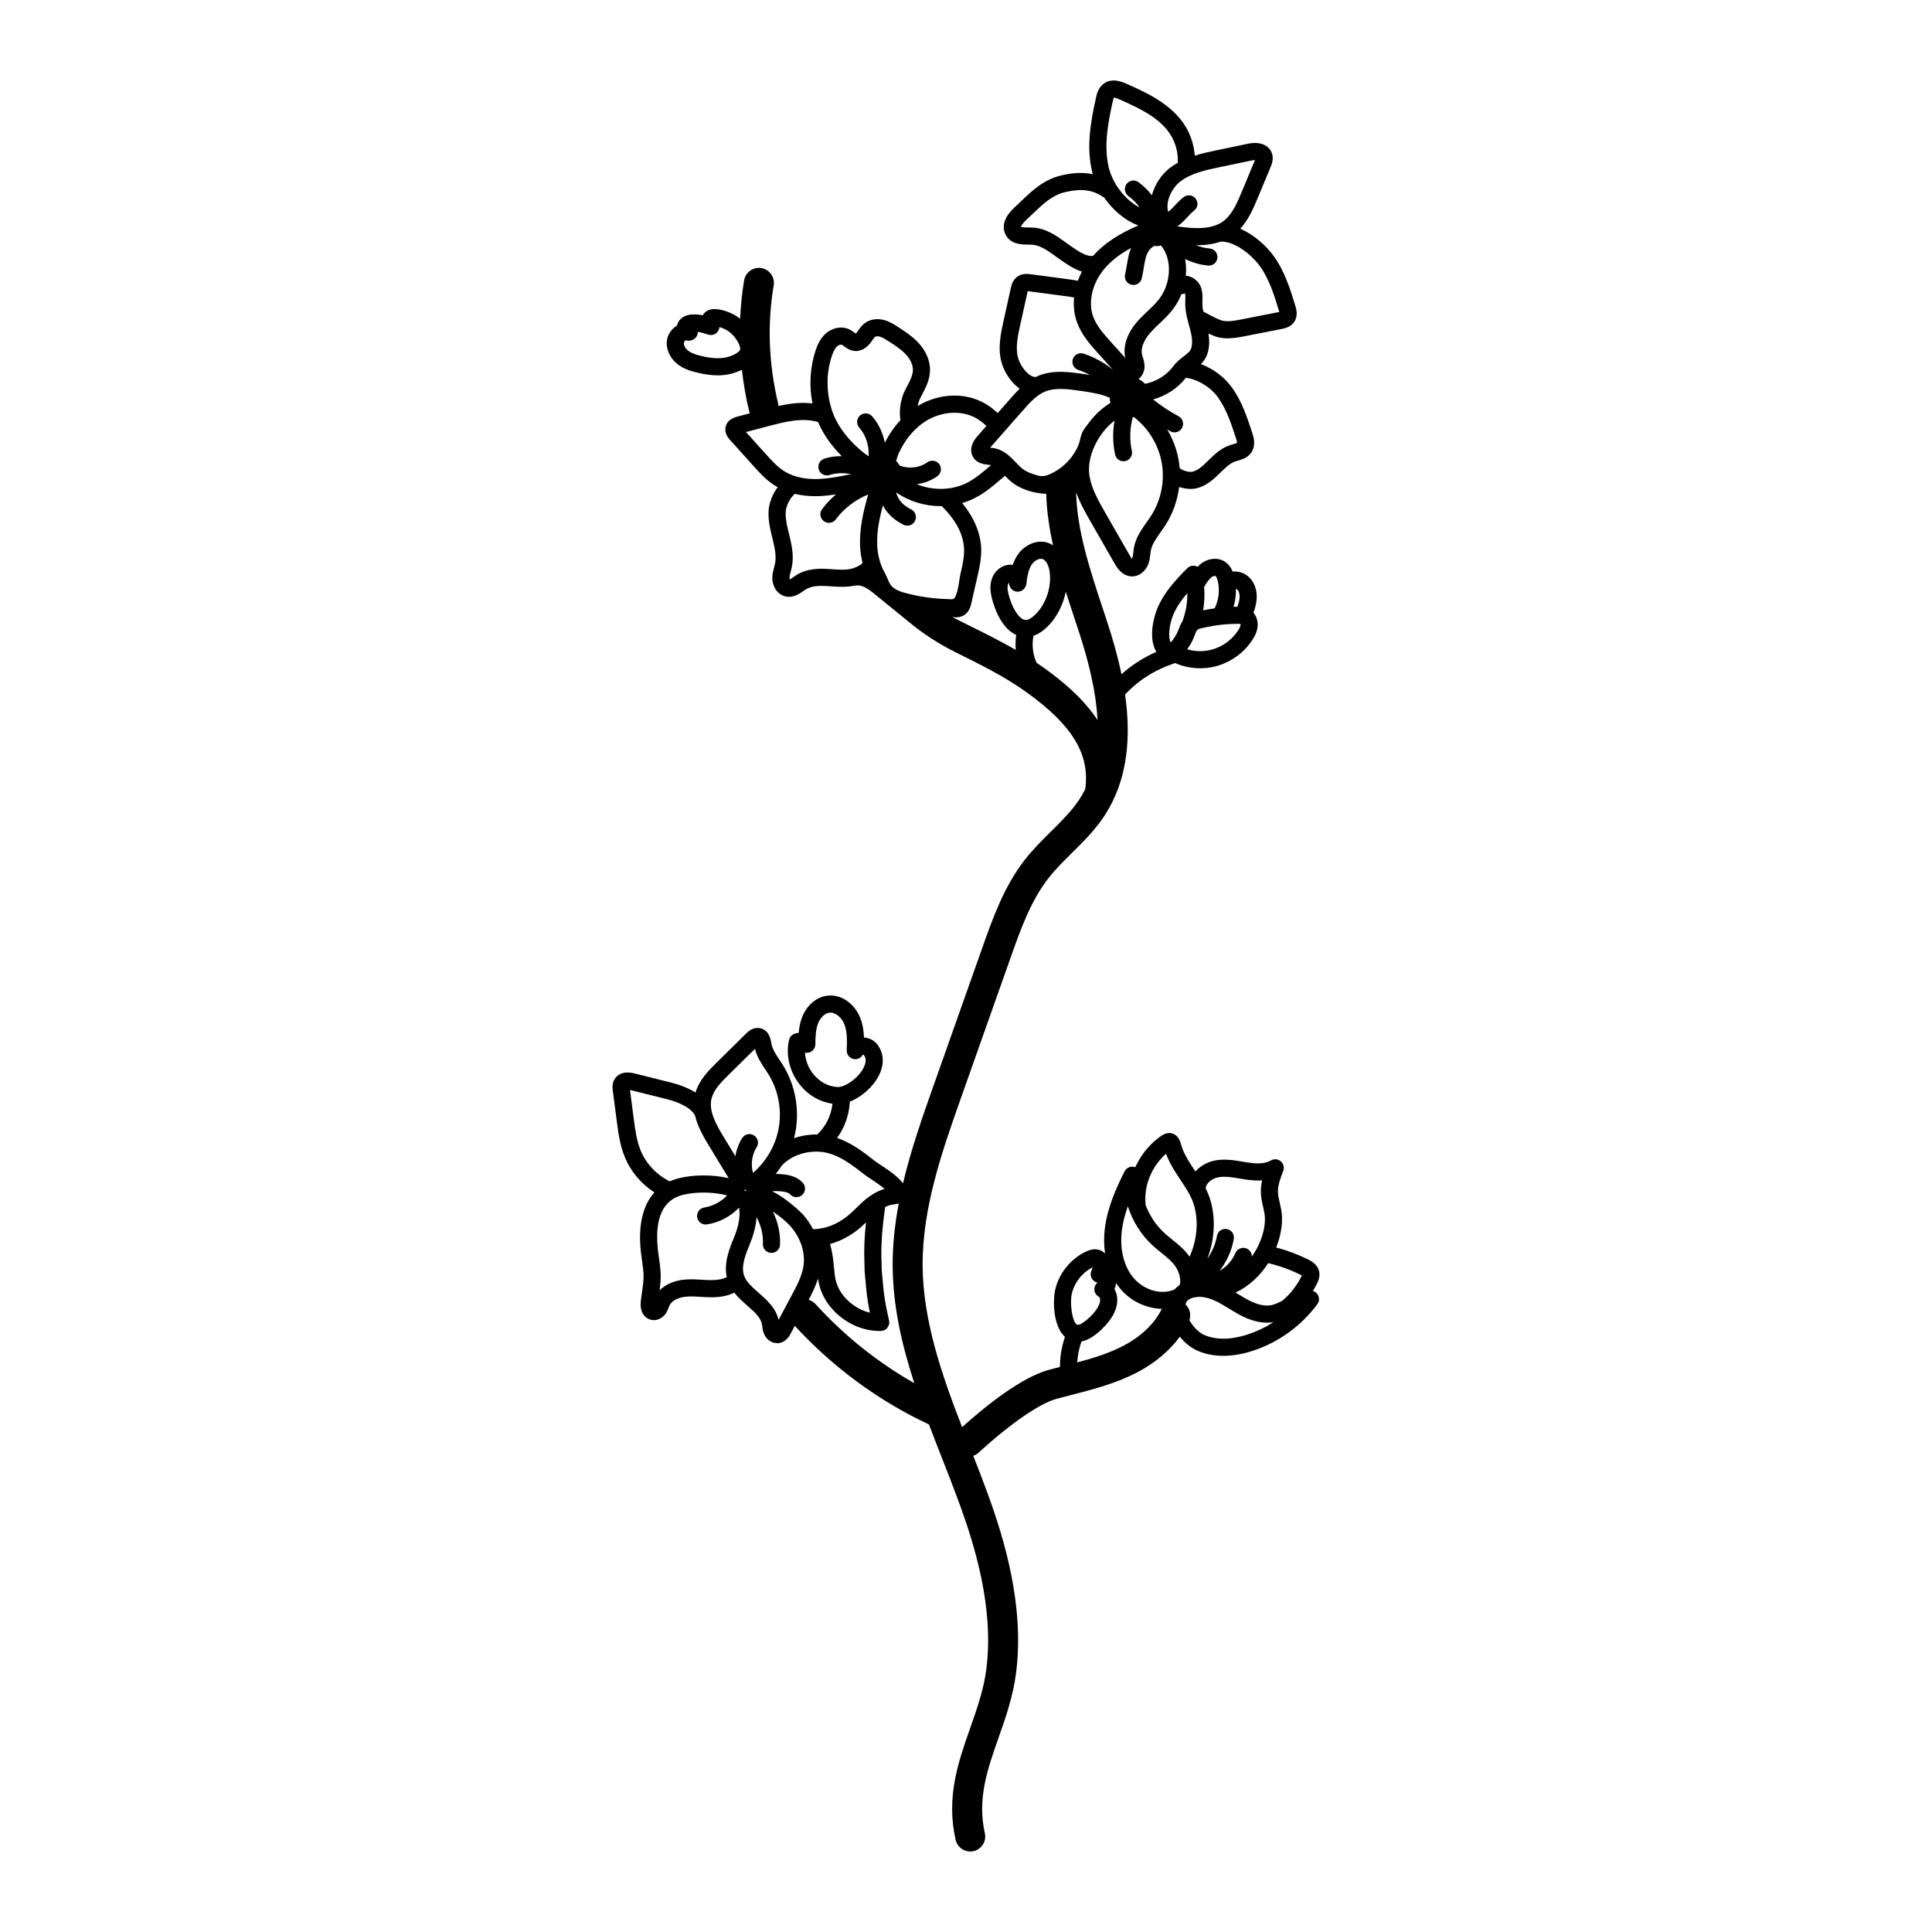 <?xml version="1.0" encoding="utf-8"?>
<!-- Generator: Adobe Illustrator 23.0.3, SVG Export Plug-In . SVG Version: 6.00 Build 0)  -->
<svg version="1.1" id="Capa_1" xmlns="http://www.w3.org/2000/svg" xmlns:xlink="http://www.w3.org/1999/xlink" x="0px" y="0px"
	 viewBox="0 0 1200 1200" enable-background="new 0 0 1200 1200" xml:space="preserve">
<path d="M593.732,405.235c15.612,7.733,30.358,15.038,43.788,24.675c28.621,20.536,39.59,38.66,36.511,60.321
	c-1.137,2.259-2.4,4.468-3.83,6.607c-4.72,7.058-10.923,13.198-17.492,19.698c-5.416,5.361-11.016,10.905-15.968,17.207
	c-13.063,16.622-20.248,36.935-26.587,54.856l-30.273,85.576c-6.739,19.05-13.981,39.527-19.009,60.797
	c-3.287-4.387-9.347-8.408-14.353-11.717c-1.32-0.873-2.403-1.574-2.998-2.042c-6.83-5.359-14.456-11.326-23.607-14.41
	c4.748-6.478,7.492-14.28,7.934-22.551c7.152-2.79,14.391-9.042,18.044-16.264c3.546-7.008,3.146-14.087-1.096-19.425
	c-1.946-2.447-4.964-3.938-8.162-4.151c-0.164-4.187-0.777-8.499-2.514-12.674c-2.995-7.188-10.536-14.401-20.108-13.323
	c-6.663,0.766-12.64,5.691-15.601,12.856c-1.372,3.32-2.018,6.78-2.327,10.227c-0.912,0.083-1.816,0.288-2.686,0.618
	c-1.655,0.626-2.886,2.034-3.291,3.754c-2.151,9.123,0.184,19.313,6.239,27.262c5.269,6.913,12.709,11.313,20.728,12.399
	c-0.822,7.39-4.139,14.127-9.474,19.133c-4.951-0.085-9.882,0.724-14.473,2.296c0.279-1.062,0.573-2.12,0.79-3.198
	c2.876-14.321,0.122-29.662-7.551-42.092c-0.722-1.166-1.488-2.317-2.257-3.47c-2.263-3.392-4.4-6.595-4.985-10.102
	c-0.416-2.504-1.39-8.37-7.071-9.484c-4.341-0.847-7.429,2.174-8.593,3.315l-18.29,18.004c-4.854,4.773-10.771,10.672-13.17,18.642
	c-4.927-3.092-10.687-5.067-15.65-6.304l-22.228-5.538c-7.681-1.914-11.032,1.353-12.346,3.463c-1.733,2.774-1.348,5.723-1.14,7.305
	l2.413,18.534c0.966,7.421,1.966,15.097,4.972,22.485c3.704,9.099,10.243,16.822,18.446,22.097
	c-7.031,7.782-10.036,19.881-8.541,35.554c0.21,2.192,0.52,4.419,0.834,6.645c0.413,2.956,0.805,5.749,0.948,8.44
	c0.184,3.437-0.382,7.398-0.933,11.229c-0.281,1.959-0.556,3.896-0.746,5.777c-0.873,8.559,4.193,10.84,5.769,11.336
	c0.766,0.242,1.551,0.356,2.333,0.356c2.818,0,5.611-1.509,7.411-4.154c0.899-1.317,1.403-2.65,1.808-3.72
	c0.14-0.371,0.278-0.743,0.444-1.107c1.52-3.333,5.852-5.021,9.403-5.489c3.169-0.418,6.525-0.21,10.076,0.008
	c1.959,0.12,3.92,0.236,5.873,0.262c6.051,0.095,10.939-0.873,14.929-2.878c2.431,3.111,5.384,5.713,8.122,8.112
	c4.452,3.904,8.297,7.273,9.081,11.604c0.07,0.397,0.119,0.803,0.171,1.205c0.156,1.252,0.353,2.808,0.995,4.434
	c1.455,3.683,4.72,6.047,8.263,6.047c0.205,0,0.41-0.008,0.618-0.023c4.832-0.384,7.086-4.619,7.936-6.214l2.42-4.541
	c23.496,25.641,52.253,46.782,83.309,61.237c2.612,6.901,5.295,13.754,7.964,20.565c3.738,9.536,7.603,19.394,11.123,29.052
	c9.419,25.846,21.384,64.566,16.573,102.279c-1.631,12.778-5.723,24.41-10.053,36.725c-7.393,21.02-15.038,42.754-9.047,69.375
	c0.974,4.328,4.816,7.268,9.076,7.268c0.675,0,1.364-0.075,2.052-0.229c5.016-1.13,8.167-6.112,7.039-11.128
	c-4.818-21.402,1.624-39.718,8.445-59.109c4.463-12.689,9.079-25.81,10.957-40.544c5.325-41.733-7.466-83.344-17.549-111.012
	c-2.89-7.933-5.977-15.888-9.04-23.727c1.117-0.402,2.179-1.013,3.113-1.863c20.313-18.485,38.099-30.735,48.801-33.611
	c2.85-0.764,5.712-1.501,8.58-2.239c14.11-3.634,28.704-7.39,42.203-14.612c10.507-5.621,19.308-13.135,25.587-21.702
	c3.02,3.757,6.787,6.876,10.922,8.69c5.32,2.333,10.829,3.208,16.103,3.208c6.972,0,13.526-1.53,18.677-3.239
	c15.757-5.234,29.86-15.474,39.707-28.839c1.192-1.621,1.372-3.774,0.457-5.569c-0.665-1.31-1.835-2.251-3.198-2.666
	c0.89-1.464,1.74-2.961,2.51-4.504c0.629-1.26,2.104-4.216,1.346-7.606c-1.021-4.554-5.229-6.645-6.814-7.432
	c-6.347-3.152-13.015-5.619-19.854-7.438c3.204-8.049,4.402-16.397,3.117-23.438c-0.247-1.346-0.548-2.686-0.852-4.024
	c-0.584-2.574-1.138-5.006-1.166-7.284c-0.055-4.164,1.636-8.567,3.27-12.824c0.813-2.117,0.195-4.517-1.54-5.977
	c-1.735-1.462-4.206-1.662-6.151-0.499c-4.104,2.447-9.951,1.935-14.586,1.223c-0.961-0.148-1.922-0.309-2.889-0.473
	c-5.58-0.935-11.352-1.907-17.414-0.707c-4.352,0.86-8.825,3.261-11.973,6.777c-0.097-0.146-0.194-0.294-0.29-0.439
	c-1.54-2.317-2.998-4.507-4.328-6.769c-2.06-3.507-3.315-6.24-4.065-8.863c-0.712-2.494-1.79-6.263-5.486-7.473
	c-3.722-1.223-6.928,1.257-9.04,2.894c-6.123,4.747-10.948,11.048-14.147,18.053c-0.177-0.067-0.35-0.143-0.537-0.192
	c-2.431-0.634-4.977,0.514-6.102,2.759c-5.403,10.762-10.622,22.482-12.235,35.27c-0.679,5.389-0.613,10.672,0.138,15.671
	c-1.05-1.025-2.319-1.8-3.752-2.218c-3.208-0.93-6.102,0.138-8.001,1.021c-9.72,4.509-17.144,13.822-19.37,24.303
	c-1.188,5.59-1.496,21.756,6.187,28.743c-2.046,5.991-3.102,12.332-3.091,18.664c-2.255,0.583-4.512,1.163-6.756,1.766
	c-16.651,4.473-38.126,21.359-54.042,35.604c-12.626-32.625-24.327-66.19-24.508-100.386
	c-0.192-36.211,12.294-71.502,24.371-105.635l30.273-85.576c6.146-17.378,12.5-35.346,23.672-49.56
	c4.234-5.39,9.185-10.289,14.427-15.477c6.936-6.866,14.105-13.962,19.869-22.584c2.053-3.07,3.834-6.228,5.41-9.447
	c0.042-0.071,0.071-0.151,0.111-0.224c10.045-20.659,10.761-44.027,7.602-66.107c8.48-9.073,18.67-15.48,31.054-19.572
	c4.91,2.126,10.251,3.236,15.602,3.236c3.143,0,6.286-0.379,9.341-1.143c9.471-2.377,17.931-8.447,23.212-16.659
	c1.198-1.862,2.824-4.741,3.12-8.193c0.281-3.217-0.678-6.269-2.576-8.501c0.918-2.567,1.745-5.357,1.981-8.378
	c0.413-5.317-1.223-10.229-4.486-13.484c-2.826-2.818-6.741-4.083-10.413-3.709c-1.105-2.687-2.659-4.69-4.716-6.064
	c-5.19-3.46-11.884-1.673-15.814,1.878c-0.417,0.377-0.836,0.797-1.254,1.239c-2.036-1.155-4.66-0.881-6.393,0.855
	c-7.234,7.281-14.635,15.227-18.703,25.238c-2.554,6.283-5.37,18.694-0.509,26.734c-8.078,3.544-15.248,8.156-21.67,13.878
	c-2.454-11.819-5.756-23.01-8.998-32.89c-0.847-2.587-1.709-5.187-2.574-7.798c-7.974-24.045-16.099-48.666-16.586-72.329
	c2.327,6.6,5.766,12.646,8.928,18.158l14.978,26.119c1.255,2.185,4.577,7.98,10.91,7.98c4.455-0.018,8.549-3.291,10.193-8.146
	c0.67-1.99,0.883-3.909,1.073-5.606c0.086-0.779,0.169-1.561,0.314-2.33c0.74-3.883,3.328-7.53,6.068-11.396
	c1.078-1.522,2.156-3.044,3.148-4.598c4.508-7.067,7.317-15.158,8.364-23.468c2.38,0.809,4.883,1.227,7.177,1.227
	c1.294,0,2.52-0.13,3.619-0.392c6.003-1.431,10.435-5.411,14.458-9.367l0.314-0.309c3.078-3.029,5.982-5.889,9.289-7.014
	c0.491-0.166,1.003-0.312,1.52-0.457c2.74-0.784,6.494-1.857,8.744-5.549c2.678-4.406,1.065-9.349,0.288-11.731
	c-3.115-9.518-6.336-19.36-12.476-28.01c-4.709-6.628-11.837-11.868-19.381-14.712c1.836-1.896,3.483-4.274,4.354-7.571
	c1.028-3.885,0.894-7.769,0.319-11.405c2.393,1.123,4.606,2.011,6.329,2.389c1.873,0.41,3.746,0.574,5.582,0.574
	c3.93,0,7.699-0.74,10.928-1.374l22.599-4.437c1.818-0.356,5.6-1.096,7.834-4.426c2.561-3.821,1.221-8.195,0.647-10.066
	c-3.083-10.04-6.575-21.417-13.466-30.87c-4.782-6.56-12.377-13.303-20.69-16.903c5.222-5.712,8.26-12.933,10.755-18.926
	l8.032-19.269c0.725-1.743,2.073-4.987,0.909-8.528c-1.366-4.154-6.065-7.912-15.082-6.029l-19.526,4.076
	c-4.303,0.898-8.865,1.874-13.381,3.279c-0.451-6.286-2.334-12.448-5.595-17.891c-8.51-14.209-24.862-21.456-36.8-26.745
	c-2.431-1.078-8.892-3.948-14.183-0.031c-3.39,2.504-4.276,6.512-4.754,8.668c-3.26,14.77-6.13,30.486-2.416,45.936
	c0.127,0.531,0.3,1.07,0.453,1.606c-7.189-1.544-13.912-0.56-19.48,0.729c-10.946,2.533-18.168,9.432-25.15,16.103
	c-1.301,1.244-2.611,2.494-3.977,3.748c-8.663,8.029-7.102,14.297-5.398,17.318c3.229,5.733,9.676,5.79,13.941,5.829
	c0.808,0.008,1.608,0.013,2.366,0.057c5.021,0.301,9.751,3.715,14.757,7.328c0.756,0.546,1.507,1.088,2.26,1.618l0.288,0.203
	c3.838,2.711,8.507,5.983,13.616,7.578c-0.981,1.857-1.831,3.752-2.532,5.673c-2.417-0.47-4.803-0.803-6.998-1.094l-22.181-2.943
	c-1.738-0.234-5.338-0.714-8.432,1.512c-2.951,2.133-3.67,5.419-4.057,7.175l-4.53,20.508c-1.681,7.608-3.774,17.077-1.018,26.202
	c1.692,5.61,5.778,11.933,11.093,15.705c-2.27,2.201-4.303,4.49-6.137,6.575l-7.498,8.527c-2.328-2.097-4.91-4.183-7.877-5.904
	c-12.289-7.134-28.61-6.494-41.869,1.53c0.353-1.809,0.915-3.563,1.655-4.998l0.925-1.764c2.34-4.432,4.993-9.458,5.11-15.342
	c0.112-5.878-2.416-11.936-7.123-17.056c-3.839-4.185-8.585-7.25-12.77-9.954c-2.377-1.535-5.07-3.276-8.367-4.208
	c-4.39-1.252-8.777-0.629-12.043,1.691c-2.008,1.429-3.276,3.26-4.294,4.733c-0.268,0.387-0.535,0.777-0.816,1.146
	c-0.273,0.361-0.512,0.61-0.696,0.774c-0.286-0.192-0.636-0.452-0.904-0.649c-0.852-0.631-1.914-1.421-3.221-2.026
	c-4.676-2.172-10.616-1.01-14.801,2.873c-3.403,3.161-5.073,7.33-6.146,10.609c-3.408,10.392-3.982,21.794-1.828,32.581
	c-7.091-0.899-14.139,0.031-21.092,1.568c-0.043-0.368-0.062-0.734-0.15-1.104c-5.972-24.883-6.933-49.716-2.86-73.809
	c0.857-5.068-2.559-9.874-7.629-10.731c-5.073-0.849-9.874,2.561-10.731,7.629c-1.331,7.873-2.115,15.817-2.475,23.803
	c-2.656-2.063-5.728-3.702-9.178-4.772c-2.663-0.831-10.632-3.325-14.079,2.67c-1.93-0.392-3.961-0.634-6.055-0.561
	c-4.185,0.135-7.419,1.829-9.102,4.764c-0.397,0.696-0.675,1.442-0.834,2.211c-3.138,1.839-5.413,4.985-6.097,8.442
	c-1.052,5.354,1.348,11.323,6.115,15.204c3.894,3.172,8.541,4.582,12.572,5.541c4.741,1.133,8.925,1.691,12.772,1.691
	c2.372,0,4.613-0.213,6.777-0.636c0.747-0.146,4.406-0.925,8.214-2.823c0.972,8.559,2.424,17.138,4.483,25.721
	c0.11,0.46,0.267,0.895,0.439,1.321l-7.921,2.092c-3.844,1.016-6.208,3.018-7.027,5.956c-1.179,4.239,1.717,7.458,2.668,8.512
	l14.466,16.061c3.728,4.138,7.582,8.416,12.575,11.744c0.836,0.558,1.692,1.043,2.549,1.521c-3.201,4.276-5.255,9.619-5.606,14.015
	c-0.499,6.188,0.912,11.946,2.276,17.516l0.288,1.182c1.2,4.948,2.296,10.162,1.372,14.762c-0.153,0.758-0.356,1.512-0.556,2.265
	c-0.507,1.894-1.078,4.042-1.112,6.455c-0.075,5.432,3.055,10.162,7.619,11.5c0.964,0.281,1.891,0.403,2.779,0.403
	c3.717,0,6.764-2.125,8.923-3.629c0.499-0.348,0.99-0.691,1.483-1c2.618-1.644,6.271-2.32,11.578-2.135
	c1.411,0.049,2.821,0.145,4.232,0.239c3.764,0.257,7.652,0.517,11.699,0.021c2.892-0.355,4.723-1.117,7.634-0.057
	c2.928,1.066,5.45,3.09,7.838,5.035c7.429,6.049,14.858,12.098,22.287,18.147C574.315,394.259,583.913,400.366,593.732,405.235z
	 M769.058,391.515c-3.831,5.962-9.972,10.37-16.848,12.092c-4.868,1.223-10.042,1.083-14.848-0.327
	c0.909-1.257,1.73-2.569,2.478-3.829c0.87-1.473,1.483-3.052,2.076-4.582c0.483-1.244,1.081-2.79,1.582-3.452
	c0.026-0.031,0.052-0.062,0.078-0.096c0.525-0.603,1.561-0.875,3.907-1.382l1.192-0.26c6.525-1.47,13.204-2.216,19.856-2.216
	c0.891-0.003,1.598,0.034,1.94,0.107c0.044,0.14,0.078,0.353,0.06,0.592C770.434,389.265,769.645,390.605,769.058,391.515z
	 M769.925,371.37c-0.136,1.748-0.682,3.599-1.338,5.455c-0.805,0.005-1.612,0.048-2.419,0.07c1.069-3.618,1.576-7.389,1.478-11.161
	c0.313,0.108,0.629,0.26,0.888,0.519C769.559,367.271,770.091,369.235,769.925,371.37z M755.012,357.792
	c0.12,0.078,0.733,0.584,1.301,2.868c1.439,5.739,0.733,11.907-1.884,17.201c-2.402,0.334-4.798,0.723-7.171,1.235
	c0.094-0.509,0.174-1.008,0.244-1.491c0.545-3.793,0.722-7.627,0.525-11.388c-0.019-0.371-0.075-0.801-0.188-1.465
	c1.151-2.242,2.879-4.661,4.403-6.039C753.28,357.772,754.667,357.556,755.012,357.792z M728.61,382.158
	c2.031-4.998,5.177-9.463,8.85-13.726c0.042,2.538-0.122,5.107-0.488,7.658c-0.408,2.834-1.439,6.655-2.361,9.471
	c-1.172,1.73-1.933,3.696-2.616,5.463c-0.439,1.127-0.891,2.291-1.314,3.008c-1.662,2.811-2.826,4.255-3.559,4.99
	C725.337,395.458,726.368,387.678,728.61,382.158z M715.058,320.21c-0.896,1.405-1.875,2.785-2.855,4.164
	c-3.125,4.406-6.668,9.401-7.842,15.562c-0.197,1.036-0.32,2.089-0.436,3.141c-0.143,1.273-0.275,2.476-0.579,3.377
	c-0.07,0.208-0.164,0.395-0.257,0.551c-0.333-0.377-0.834-1.055-1.533-2.273l-14.98-26.119c-4.213-7.343-8.57-14.936-9.876-23.015
	c-1.907-11.781,5.214-26.487,15.552-34.296c-1.231,6.957-1.14,14.182,0.382,21.03c0.551,2.481,2.748,4.167,5.187,4.167
	c0.382,0,0.769-0.042,1.159-0.127c2.868-0.636,4.676-3.478,4.039-6.346c-1.513-6.822-1.289-14.117,0.589-20.876
	c0.223-0.03,0.442-0.075,0.664-0.116c8.931,6.862,15.216,17.075,17.252,28.162C723.594,298.491,721.238,310.524,715.058,320.21z
	 M685.82,167.117c4.139-4.959,9.598-9.236,16.692-13.105c-1.412,3.484-2.036,7.175-2.613,10.648
	c-0.317,1.909-0.644,3.883-1.091,5.832c-0.652,2.865,1.14,5.717,4.003,6.372c0.4,0.091,0.797,0.132,1.19,0.132
	c2.426,0,4.619-1.67,5.182-4.135c0.514-2.26,0.87-4.393,1.213-6.455c1.177-7.094,1.992-10.918,6.284-13.521
	c0.076-0.045,0.135-0.107,0.208-0.156c0.484,0.057,0.966,0.135,1.452,0.135c0.94,0,1.869-0.149,2.783-0.365
	c7.493,9.131,5.756,23.576-0.567,32.464c-2.089,2.935-4.819,5.523-7.71,8.26c-2.021,1.912-4.109,3.889-6.063,6.076
	c-6.655,7.455-9.448,15.593-7.889,22.963l-8.673-9.622c-4.458-4.946-9.066-10.058-11.224-15.97
	C675.694,187.641,678.375,176.043,685.82,167.117z M735.967,182.199c0.358,1.008,0.307,2.585,0.249,4.25
	c-0.029,0.834-0.055,1.668-0.044,2.486c0.052,4.647,1.211,8.892,2.327,12.998c0.218,0.797,0.434,1.592,0.642,2.385
	c0.961,3.707,1.816,7.975,0.873,11.544c-0.584,2.208-2.065,3.413-4.852,5.528c-2.05,1.556-4.372,3.32-6.284,5.936
	c-4.209,5.754-10.71,9.764-17.713,11.068c-1.141-1.264-2.504-2.252-4.017-2.948c0.253-0.199,0.515-0.381,0.749-0.61
	c1.883-1.852,3.005-4.587,2.998-7.312c-0.003-2.203-0.6-4.117-1.081-5.655c-0.171-0.548-0.348-1.096-0.478-1.652
	c-1.291-5.593,3.335-11.536,5.382-13.83c1.657-1.852,3.496-3.595,5.442-5.437c3.133-2.969,6.375-6.037,9.066-9.819
	c1.895-2.663,3.406-5.513,4.581-8.455C734.547,182.652,735.284,182.533,735.967,182.199z M756.651,247.022
	c5.206,7.333,8.172,16.396,11.04,25.153c0.548,1.678,0.683,2.489,0.678,2.878c-0.512,0.291-1.748,0.644-2.522,0.865
	c-0.686,0.197-1.366,0.395-2.018,0.616c-5.611,1.909-9.712,5.943-13.328,9.505l-0.309,0.304c-3.078,3.026-6.117,5.806-9.471,6.606
	c-2.694,0.642-7.406-1.148-8.029-2.408c0-0.001-0.001-0.002-0.001-0.003c-0.15-1.764-0.383-3.52-0.703-5.263
	c-1.198-6.53-3.628-12.798-7-18.508c0.674,0.379,1.331,0.786,2.012,1.151c0.8,0.426,1.657,0.629,2.504,0.629
	c1.899,0,3.738-1.018,4.697-2.811c1.385-2.592,0.408-5.816-2.182-7.201c-5.563-2.974-10.838-6.492-15.771-10.437
	c7.97-2.202,15.228-6.947,20.355-13.438C743.948,235.586,751.996,240.469,756.651,247.022z M782.474,165.229
	c5.839,8.014,8.918,18.035,11.892,27.724c0.099,0.322,0.174,0.59,0.231,0.81c-0.174,0.036-0.369,0.078-0.587,0.119l-22.602,4.437
	c-4.164,0.821-8.471,1.668-12.18,0.852c-1.182-0.26-4.156-1.431-11.606-5.533c-0.079-0.044-0.163-0.065-0.244-0.104
	c-0.324-1.607-0.55-3.182-0.567-4.725c-0.008-0.662,0.016-1.333,0.039-2.005c0.086-2.548,0.192-5.72-1.127-8.86
	c-1.353-3.226-4.439-5.78-7.863-6.504c-0.446-0.096-0.885-0.099-1.327-0.13c0.324-3.531,0.174-7.046-0.438-10.438
	c4.486,2.203,9.342,3.648,14.319,4.071c0.153,0.013,0.304,0.018,0.455,0.018c2.735,0,5.06-2.096,5.297-4.871
	c0.247-2.928-1.925-5.502-4.852-5.751c-2.896-0.245-5.738-0.966-8.437-2.046c0.195,0.002,0.39,0.022,0.585,0.022
	c5.102,0,10.121-0.64,14.742-2.246C766.414,149.716,776.91,157.594,782.474,165.229z M757.641,103.8l19.529-4.076
	c0.933-0.195,1.714-0.265,2.309-0.27c-0.052,0.13-0.101,0.242-0.132,0.322l-8.032,19.267c-2.629,6.312-5.608,13.469-10.772,17.786
	c-7.028,5.871-18.636,5.463-29.277,3.75c1.735-1.166,3.163-2.494,4.272-3.62c0.696-0.707,1.369-1.436,2.039-2.166
	c1.361-1.478,2.644-2.876,4.005-3.873c2.369-1.738,2.878-5.068,1.14-7.437c-1.738-2.366-5.068-2.883-7.437-1.14
	c-2.195,1.611-3.972,3.543-5.541,5.247c-0.59,0.642-1.177,1.286-1.787,1.904c-0.848,0.86-1.627,1.52-2.365,2.047
	c-1.847-6.089,2.11-14.599,7.427-18.742C739.798,107.525,749.277,105.546,757.641,103.8z M691.147,62.958
	c0.101-0.46,0.39-1.761,0.675-2.32c0.387,0.003,1.377,0.148,3.559,1.114c13.791,6.112,25.716,12.022,31.984,22.485
	c3.039,5.076,4.483,10.993,4.168,16.878c-1.734,0.973-3.436,2.03-5.051,3.287c-5.033,3.921-9.215,10.156-11.03,16.868
	c-2.392-3.074-5.185-5.835-8.325-8.121c-2.379-1.73-5.704-1.205-7.432,1.166c-1.73,2.374-1.208,5.702,1.166,7.432
	c2.693,1.963,5.051,4.385,6.991,7.104c-9.237-4.64-16.88-15.208-19.169-24.737C685.5,90.862,688.155,76.515,691.147,62.958z
	 M664.252,152.246c-0.722-0.509-1.444-1.031-2.172-1.556c-5.738-4.141-12.24-8.834-20.35-9.318c-0.93-0.057-1.912-0.068-2.904-0.078
	c-1.372-0.01-3.842-0.034-4.691-0.408c0.151-0.582,0.912-2.096,3.263-4.276c1.4-1.283,2.764-2.587,4.115-3.878
	c6.491-6.201,12.097-11.557,20.202-13.432c9.954-2.304,16.7-1.46,23.272,2.92c0.253,0.168,0.519,0.296,0.787,0.416
	c5.318,7.691,12.789,14.31,21.29,17.396c-12.396,5.297-21.456,11.378-28.154,18.876c-4.191,0.687-9.568-3.07-14.371-6.46
	L664.252,152.246z M632.454,222.678c-1.953-6.471-0.265-14.1,1.223-20.835l4.53-20.513c0.023-0.104,0.065-0.294,0.114-0.499
	c0.171,0.018,0.364,0.042,0.579,0.07l22.186,2.943c2.003,0.266,4.042,0.55,6.028,0.923c-0.505,5.345,0.09,10.646,1.884,15.556
	c2.87,7.85,8.421,14.009,13.318,19.441l8.812,9.776c-5.357-4.332-11.459-7.701-18.06-9.875c-2.803-0.922-5.798,0.6-6.717,3.387
	c-0.92,2.792,0.597,5.798,3.387,6.717c2.461,0.81,4.855,1.868,7.166,3.095c-2.24-0.355-4.396-0.646-6.371-0.91l-0.912-0.122
	c-7.66-1.026-16.523-1.837-24.781,1.626c-0.46,0.194-0.89,0.431-1.336,0.646C639.725,234.734,634.167,228.357,632.454,222.678z
	 M635.216,255.059c3.933-4.476,8.393-9.546,13.744-11.791c5.795-2.437,12.975-1.738,19.246-0.891l0.92,0.122
	c6.133,0.82,14.167,1.915,20.172,4.528c0.017,1.086,0.125,2.169,0.414,3.22c-5.138,3.095-9.565,7.312-13.19,12.072
	c-1.569,2.061-3.66,4.559-4.602,6.983c-0.954,2.454-1.188,5.146-2.263,7.616c-2.982,6.852-8.313,12.673-14.871,16.256
	c-3.343,1.827-6.417,3.234-10.119,2.205c-3.935-1.094-7.706-2.374-10.768-5.212c-0.956-0.888-1.878-1.855-2.805-2.824
	c-3.572-3.73-7.619-7.959-13.78-8.977c-0.712-0.119-1.468-0.197-2.231-0.275c-0.036-0.003-0.073-0.005-0.112-0.01
	c0.055-0.062,0.112-0.127,0.171-0.195L635.216,255.059z M606.512,259.857c2.224,1.289,4.284,2.966,6.192,4.689l-5.55,6.312
	c-4.925,5.595-4.346,9.915-2.995,12.557c2.317,4.517,7.047,4.987,9.871,5.268c0.527,0.052,1.047,0.099,1.543,0.182
	c0.009,0.001,0.018,0.006,0.028,0.008c-0.169,0.144-0.339,0.284-0.508,0.429c-4.626,3.954-8.998,7.689-13.947,10.31
	c-9.597,5.085-21.6,5.282-31.678,1.14c4.568-0.623,8.989-2.285,12.733-4.972c2.387-1.714,2.933-5.037,1.221-7.424
	c-1.712-2.385-5.039-2.935-7.424-1.221c-4.908,3.524-11.651,4.236-17.247,1.995c-0.613-1.052-1.308-2.029-2.168-2.826
	c0.273-0.761,0.507-1.514,0.727-2.231c0.268-0.868,0.543-1.761,0.797-2.322c3.987-8.71,9.759-15.648,16.692-20.064
	C584.744,255.361,597.488,254.618,606.512,259.857z M598.802,341.025c0.169,4.899-1.018,10.089-2.166,15.108
	c-1.026,4.475-1.276,10.55-3.333,14.612c-0.993,1.96-2.174,1.423-4.558,1.364c-2.881-0.072-5.76-0.253-8.628-0.544
	c-5.735-0.581-11.427-1.597-17.008-3.04c-2.64-0.683-5.304-1.483-7.56-3.014c-2.306-1.565-3.27-3.465-4.223-5.961
	c-0.816-2.137-2.1-4.129-3.081-6.293c-1.989-4.388-3.099-9.201-3.366-14.006c-0.469-8.445,1.247-16.944,3.51-25.311
	c2.61,4.996,6.892,9.077,12.832,12.004c0.756,0.371,1.556,0.548,2.346,0.548c1.964,0,3.85-1.088,4.777-2.969
	c1.299-2.634,0.216-5.824-2.421-7.123c-5.116-2.521-8.173-6.021-9.319-10.6c8.068,5.626,17.811,8.566,27.577,8.566
	c0.243,0,0.486-0.018,0.73-0.021C590.364,319.6,598.405,329.289,598.802,341.025z M516.601,221.327
	c0.675-2.063,1.66-4.624,3.281-6.128c1.047-0.977,2.431-1.314,3.073-1.021c0.322,0.151,0.855,0.546,1.369,0.927
	c1.551,1.148,3.676,2.725,6.717,2.915c3.541,0.213,6.998-1.603,9.694-5.156c0.377-0.494,0.732-1.008,1.088-1.525
	c0.603-0.87,1.226-1.769,1.709-2.112c0.584-0.418,1.777-0.468,2.979-0.127c1.764,0.499,3.574,1.668,5.491,2.907
	c3.829,2.476,7.788,5.032,10.71,8.216c2.803,3.05,4.377,6.569,4.317,9.65c-0.065,3.356-1.917,6.868-3.881,10.583l-0.969,1.85
	c-2.451,4.75-4.015,12.25-2.89,18.637c-3.765,4.033-7.031,8.764-9.709,14.065c-1.153-6.028-3.801-11.768-7.879-16.431
	c-1.935-2.213-5.299-2.437-7.507-0.504c-2.213,1.935-2.437,5.297-0.504,7.507c4.19,4.793,6.27,11.452,5.82,17.838
	c-9.413-6.465-17.877-16.296-21.636-25.529C513.208,246.417,512.743,233.091,516.601,221.327z M459.726,217.163
	c-0.429,1.522-4.517,3.993-9.146,4.897c-4.125,0.81-8.907,0.504-15.045-0.961c-2.86-0.683-6.086-1.624-8.32-3.442
	c-1.701-1.387-2.686-3.403-2.392-4.897c0.117-0.587,0.655-1.114,1.083-1.361c1.231,0.327,2.546,0.309,3.806-0.096
	c2.177-0.694,3.668-2.702,3.704-4.987c0-0.07,0-0.138-0.003-0.208c2.125,0.332,4.348,1.044,6.517,1.738
	c1.813,0.571,3.795,0.148,5.2-1.133c1.021-0.93,1.626-2.203,1.725-3.541c0.21,0.062,0.39,0.119,0.52,0.158
	c0.003,0.003,0.249,0.078,0.255,0.081c2.411,0.748,4.645,2.005,6.463,3.634c2.756,2.471,5.207,6.497,5.615,8.903
	c0.011,0.246,0.035,0.494,0.047,0.74C459.747,216.849,459.763,217.03,459.726,217.163z M475.847,282.223l-12.487-13.863
	l12.695-3.354c11.349-3.004,22.107-5.849,32.077-2.855c3.034,7.327,8.297,14.767,14.705,21.164
	c-3.875,0.001-7.641,0.499-10.942,1.628c-2.779,0.951-4.263,3.977-3.312,6.756c0.951,2.782,3.972,4.26,6.756,3.312
	c3.766-1.286,8.639-1.387,13.323-0.547c-6.414,1.427-13.444,2.663-19.129,3.004c-6.406,0.374-15.588-0.218-23.114-5.234
	C482.538,289.647,479.135,285.87,475.847,282.223z M526.747,353.639c-3.044,0.374-6.273,0.161-9.692-0.073
	c-1.522-0.104-3.047-0.205-4.567-0.26c-4.725-0.171-11.689,0.036-17.612,3.756c-0.631,0.395-1.27,0.836-1.909,1.283
	c-0.696,0.486-1.761,1.226-2.45,1.556c-0.086-0.249-0.156-0.584-0.151-0.953c0.016-1.094,0.371-2.439,0.751-3.863
	c0.26-0.966,0.514-1.933,0.709-2.907c1.353-6.733,0.018-13.261-1.465-19.368l-0.294-1.205c-1.216-4.967-2.364-9.655-2.005-14.128
	c0.296-3.677,2.956-8.555,5.619-10.735c4.496,1.09,8.886,1.459,12.746,1.459c1.314,0,2.566-0.044,3.741-0.114
	c2.824-0.169,5.906-0.539,9.064-1.019c-3.183,2.737-6.101,5.789-8.625,9.17c-1.759,2.353-1.273,5.689,1.081,7.445
	c0.956,0.714,2.07,1.057,3.177,1.057c1.624,0,3.224-0.738,4.268-2.138c5.145-6.893,12.171-12.242,20.111-15.469
	c-2.933,10.205-5.62,21.353-4.991,32.705c0.189,3.4,0.717,6.691,1.519,9.837C533.863,351.569,530.253,353.21,526.747,353.639z
	 M591.424,383.261c0.651,0.097,1.433,0.201,2.35,0.201c1.439,0,3.117-0.257,4.743-1.2c3.535-2.049,4.4-5.837,4.819-7.66l3.676-16.1
	c1.236-5.416,2.639-11.557,2.426-17.838c-0.326-9.581-4.502-19.351-11.84-28.212c2.935-0.856,5.798-1.99,8.53-3.437
	c5.985-3.172,11.014-7.468,15.877-11.624c0.735-0.627,1.478-1.246,2.216-1.87c0.807,0.835,1.612,1.678,2.442,2.45
	c6.13,5.682,14.602,8.381,23.166,8.754c0.282,10.716,1.898,21.425,4.241,31.991c-0.986-0.639-2.016-1.195-3.13-1.568
	c-7.538-2.533-15.284,1.982-19.043,7.733c-1.244,1.904-2.156,3.928-2.844,5.977c-0.436-0.07-0.878-0.112-1.322-0.122
	c-5.099-0.036-9.912,3.533-11.707,8.837c-1.499,4.426-0.714,8.863,0.005,11.814c1.077,4.413,5.255,18.547,15.158,22.999
	c-0.469,3.056-0.545,6.168-0.266,9.258c-9.533-5.482-19.327-10.34-28.922-15.092C598.494,386.816,594.959,385.051,591.424,383.261z
	 M641.915,382.743c-3.442,2.943-5.276,2.348-5.884,2.153c-3.621-1.172-7.686-7.912-9.666-16.03c-0.644-2.642-0.73-4.512-0.265-5.886
	c0.158-0.47,0.429-0.857,0.694-1.133c-0.161,2.478,1.429,4.767,3.852,5.458c2.559,0.725,5.26-0.543,6.328-2.977
	c0.535-1.216,0.782-2.501,0.748-3.79c0.556-3.598,1.309-7.128,3.078-9.835c1.694-2.595,4.715-4.156,6.762-3.468
	c2.595,0.87,4.005,4.928,4.424,8.136C653.279,365.32,649.139,376.576,641.915,382.743z M648.375,414.782
	c-1.499-1.075-3.023-2.109-4.551-3.134c-2.327-5.21-3.028-11.159-1.916-16.75c2.154-0.723,4.477-1.979,6.916-4.061
	c6.674-5.699,11.334-14.227,13.165-23.301c1.755,5.557,3.562,11.04,5.341,16.402l2.559,7.741
	c5.261,16.04,10.771,35.857,11.795,55.515C672.608,433.512,659.642,422.867,648.375,414.782z M536.924,784.466l0.029,1.657
	c0.016,1.159,0.031,2.314,0.101,3.717l0.46,5.045c0.112,1.109,0.213,2.221,0.312,3.333c0.203,2.278,0.408,4.556,0.712,6.845
	c0.444,3.268,1.013,6.627,1.74,10.268c-2.717-0.657-5.4-1.74-7.899-3.216c-6.567-3.805-11.466-9.892-13.1-16.279
	c-0.023-0.088-0.047-0.177-0.075-0.265c-0.561-1.8-0.831-4.59-1.143-7.821c-0.221-2.304-0.475-4.915-0.886-7.731
	c-0.392-2.63-0.936-5.058-1.61-7.356c6.424-1.739,12.509-4.956,18.186-9.642c1.459-1.204,2.803-2.469,4.115-3.732
	C536.874,768.645,536.572,776.747,536.924,784.466z M504.81,666.68c-2.933-3.85-4.606-8.411-4.829-12.892
	c0.959,0.205,1.979,0.151,2.946-0.195c2.088-0.756,3.489-2.73,3.509-4.951c0.047-4.816,0.218-9.458,1.811-13.31
	c1.197-2.896,3.821-5.982,6.982-6.346c3.681-0.439,7.528,3.141,9.068,6.84c2.037,4.889,1.826,10.811,1.621,16.539
	c-0.094,2.65,1.777,4.961,4.385,5.426c2.322,0.421,4.58-0.738,5.639-2.759c0.216,0.021,0.442,0.083,0.525,0.148
	c0.6,0.758,2.431,3.063-0.068,8.003c-3.364,6.653-11.694,12.214-16.131,11.98C514.388,674.946,508.753,671.854,504.81,666.68z
	 M513.294,715.975c8.754,1.909,16.674,8.125,23.662,13.609c0.839,0.655,2.099,1.488,3.696,2.546c1.761,1.164,5.845,3.863,8.79,6.271
	c-2.948,0.956-5.668,2.237-8.089,3.805c-3.585,2.322-6.507,5.177-9.331,7.938c-1.717,1.678-3.338,3.263-5.047,4.673
	c-6.822,5.63-14.032,8.455-21.941,8.688c-1.716-3.261-3.808-6.379-6.347-9.203c-0.142-0.157-9.366-9.664-19.129-14.373
	c2.061-0.176,4.199-0.162,6.546,0.146c2.896,0.377,4.096,1.125,4.59,1.688c1.052,1.192,2.52,1.803,3.995,1.803
	c1.249,0,2.504-0.436,3.515-1.327c2.203-1.943,2.416-5.304,0.475-7.51c-2.509-2.847-6.175-4.551-11.204-5.206
	c-1.95-0.252-3.829-0.374-5.656-0.375c1.344-1.65,2.588-3.376,3.748-5.161C491.845,717.076,503.232,713.772,513.294,715.975z
	 M463.35,739.613c-0.039,0.021-0.088,0.034-0.143,0.042c-0.086-0.005-0.171-0.005-0.257-0.005c-0.023,0-0.044,0-0.065,0
	c-0.192-0.029-0.397-0.094-0.551-0.192c0.299-0.317,0.875-0.639,1.057-0.665C463.477,738.935,463.49,739.369,463.35,739.613z
	 M441.893,682.546c1.239-5.354,5.411-9.788,10.741-15.032l16.31-16.053c1.153,4.909,3.883,8.998,6.315,12.643
	c0.699,1.049,1.398,2.096,2.052,3.156c6.276,10.159,8.525,22.701,6.175,34.408c-2.084,10.375-7.765,19.946-15.787,26.832
	c-1.485-5.292-0.688-11.302,2.256-15.927c1.577-2.478,0.847-5.767-1.634-7.343c-2.481-1.577-5.767-0.847-7.343,1.634
	c-2.188,3.441-3.574,7.303-4.224,11.282l-7.218-11.856C444.719,698.386,440.166,690.043,441.893,682.546z M397.877,714.507
	c-2.489-6.115-3.398-13.095-4.276-19.848l-2.299-17.664c0.078,0.018,0.161,0.039,0.249,0.06l22.228,5.538
	c9.331,2.326,15.637,5.953,17.901,10.233c1.549,6.636,5.087,12.956,8.768,18.998l12.149,19.953
	c-10.111-2.296-21.925-2.299-31.486,0.179c-1.82,0.471-3.517,1.096-5.134,1.814C407.932,729.821,401.247,722.785,397.877,714.507z
	 M435.927,794.87c-3.902-0.239-7.933-0.483-12.118,0.065c-5.756,0.758-10.715,3.099-14.147,6.543
	c0.483-3.548,0.865-7.175,0.67-10.793c-0.166-3.146-0.61-6.297-1.036-9.346c-0.291-2.073-0.582-4.141-0.777-6.18
	c-1.79-18.747,3.346-29.818,15.258-32.901c8.345-2.163,19.137-2.02,27.84,0.221c-3.711,3.943-8.796,6.692-14.122,7.504
	c-2.904,0.444-4.899,3.159-4.457,6.063c0.403,2.631,2.67,4.517,5.252,4.517c0.268,0,0.538-0.018,0.81-0.06
	c7.605-1.16,14.633-4.894,19.933-10.4c0.917,4.706-0.145,11.307-3.08,18.424c-2.798,6.78-6.507,15.821-4.534,24.76
	c-2.505,1.252-5.918,1.852-10.135,1.826C439.501,795.093,437.714,794.981,435.927,794.87z M483.577,819.846
	c-1.696-7.507-7.351-12.463-12.365-16.859c-3.883-3.403-7.551-6.621-8.983-10.489c-2.2-5.951,0.992-13.692,3.559-19.913
	c1.652-4.007,3.683-10.137,4.119-16.564c2.774,5.008,4.199,10.791,3.954,16.649c-0.125,2.935,2.156,5.416,5.091,5.538
	c0.078,0.003,0.153,0.005,0.226,0.005c2.837,0,5.193-2.237,5.312-5.097c0.301-7.193-1.333-14.283-4.476-20.596
	c4.028,2.673,8.211,6.065,10.759,8.897c6.359,7.073,9.473,16.261,8.331,24.576c-0.875,6.356-4.154,12.508-7.323,18.456
	L483.577,819.846z M506.537,809.985c-1.186-1.31-2.669-2.172-4.247-2.64c2.138-4.054,4.301-8.432,5.789-13.145
	c0.227,1.573,0.512,3.042,0.926,4.404c2.359,9.048,9.094,17.534,18.001,22.695c5.933,3.502,12.754,5.408,19.305,5.408
	c0.283,0,0.569-0.005,0.852-0.013c1.598-0.039,3.091-0.797,4.07-2.06c0.979-1.262,1.338-2.899,0.977-4.455
	c-1.457-6.302-2.452-11.562-3.13-16.536c-0.281-2.117-0.468-4.244-0.657-6.375c-0.104-1.151-0.208-2.302-0.32-3.403l-0.439-4.751
	c-0.047-1.044-0.06-2.088-0.075-3.133l-0.031-1.875c-0.458-10.044,0.247-20.747,2.254-34.446c0.952-0.444,1.958-0.836,3.014-1.175
	c0.413-0.078,1.203-0.2,2.044-0.335c1.385-0.222,2.453-0.4,3.341-0.597c-2.383,12.667-3.836,25.561-3.768,38.562
	c0.133,25.184,5.763,49.416,13.454,72.996C545.181,846.224,524.225,829.491,506.537,809.985z M807.793,791.799
	c0.353,0.177,0.626,0.325,0.834,0.444c-0.047,0.094-0.096,0.2-0.156,0.317c-3.029,6.077-7.398,11.637-12.023,15.336
	c-2.334,1.249-4.585,2.322-6.807,2.761c-3.665,0.725-8.045-0.133-13.009-2.543c-2.613-1.273-5.128-2.811-7.793-4.439
	c-0.462-0.282-0.941-0.568-1.409-0.852c8.424-3.934,15.341-10.577,20.278-18.281C794.643,786.205,801.397,788.622,807.793,791.799z
	 M756.524,731.27c4.148-0.826,8.738-0.052,13.591,0.764c1.01,0.169,2.018,0.338,3.026,0.494c3.255,0.504,6.988,0.907,10.791,0.626
	c-0.514,2.263-0.831,4.621-0.8,7.073c0.044,3.403,0.751,6.504,1.431,9.502c0.27,1.19,0.54,2.379,0.758,3.574
	c1.434,7.863-1.637,18.505-7.779,27.191c0.048-2.115-1.167-4.145-3.235-5.023c-2.702-1.143-5.826,0.114-6.975,2.824
	c-1.881,4.437-5.193,8.25-9.328,10.731c-0.137,0.082-0.301,0.162-0.444,0.244c4.442-5.77,7.544-12.575,8.775-19.749
	c0.496-2.896-1.449-5.645-4.346-6.143c-2.917-0.483-5.647,1.452-6.143,4.346c-0.863,5.039-2.955,9.828-5.922,13.995
	c5.367-13.832,5.447-29.998-0.507-42.457c-0.169-0.355-0.361-0.69-0.536-1.038C748.877,734.968,752.815,732.004,756.524,731.27z
	 M724.27,716.624c1,2.824,2.413,5.736,4.429,9.167c1.481,2.52,3.086,4.935,4.639,7.271c2.426,3.647,4.717,7.094,6.478,10.783
	c5.048,10.562,4.436,25.07-0.965,36.725c-0.239-0.349-0.478-0.699-0.729-1.031c-2.961-3.915-6.601-6.847-10.12-9.681
	c-1.688-1.361-3.283-2.644-4.767-4.003c-5.239-4.806-9.196-10.855-11.697-17.459c-0.004-0.116,0.012-0.227,0-0.343
	C710.367,736.514,715.329,724.394,724.27,716.624z M696.815,764.179c0.642-5.084,1.979-10.068,3.717-14.926
	c2.956,9.286,8.284,17.812,15.513,24.444c1.733,1.587,3.538,3.042,5.281,4.445c3.159,2.546,6.141,4.948,8.312,7.819
	c2.923,3.864,4.23,9.61,2.955,12.295c-1.226,0.812-2.252,1.709-3.081,2.65c-8.065,3.589-18.926,0.555-25.44-7.167
	C698,786.534,695.356,775.762,696.815,764.179z M665.68,803.839c1.512-7.107,6.463-13.44,12.988-16.646
	c-0.197,0.707-0.525,1.52-0.826,2.27c-0.683,1.688-0.452,3.611,0.61,5.089c0.777,1.086,1.922,1.826,3.198,2.101
	c-1.156,0.956-1.87,2.372-1.925,3.915c-0.07,2.024,1.018,3.915,2.805,4.871c0.307,0.166,0.756,0.904,0.795,1.852
	c0.047,1.223-0.416,2.748-1.377,4.528c-2.907,5.393-10.952,11.863-12.863,11.014C666.07,821.558,664.379,809.959,665.68,803.839z
	 M698.447,835.512c-9.04,4.835-18.929,7.916-29.356,10.716c0.258-4.433,1.146-8.832,2.638-13.01
	c8.987-1.782,17.506-12.488,19.588-16.349c1.901-3.528,2.764-6.798,2.639-9.998c-0.088-2.244-0.707-4.372-1.746-6.201
	c0.563-1.185,0.876-2.478,0.961-3.799c0.853,1.303,1.775,2.547,2.767,3.724c6.532,7.744,16.247,12.136,25.669,12.354
	C717.344,821.79,709.119,829.8,698.447,835.512z M775.167,828.787c-7.281,2.416-17.9,4.447-27.155,0.387
	c-3.585-1.573-7.024-5.213-9.251-9.176c1.204-3.489,0.222-7.277-2.379-9.746c0.225-1.282,0.983-4.142,7.529-4.693
	c0.403-0.034,0.81-0.052,1.224-0.052c3.473,0,7.414,1.197,11.993,3.639c2.055,1.096,4.05,2.314,6.164,3.608
	c2.761,1.686,5.616,3.431,8.686,4.928c6.793,3.302,13.159,4.496,18.957,3.554C786.015,824.394,780.708,826.948,775.167,828.787z"/>
</svg>
